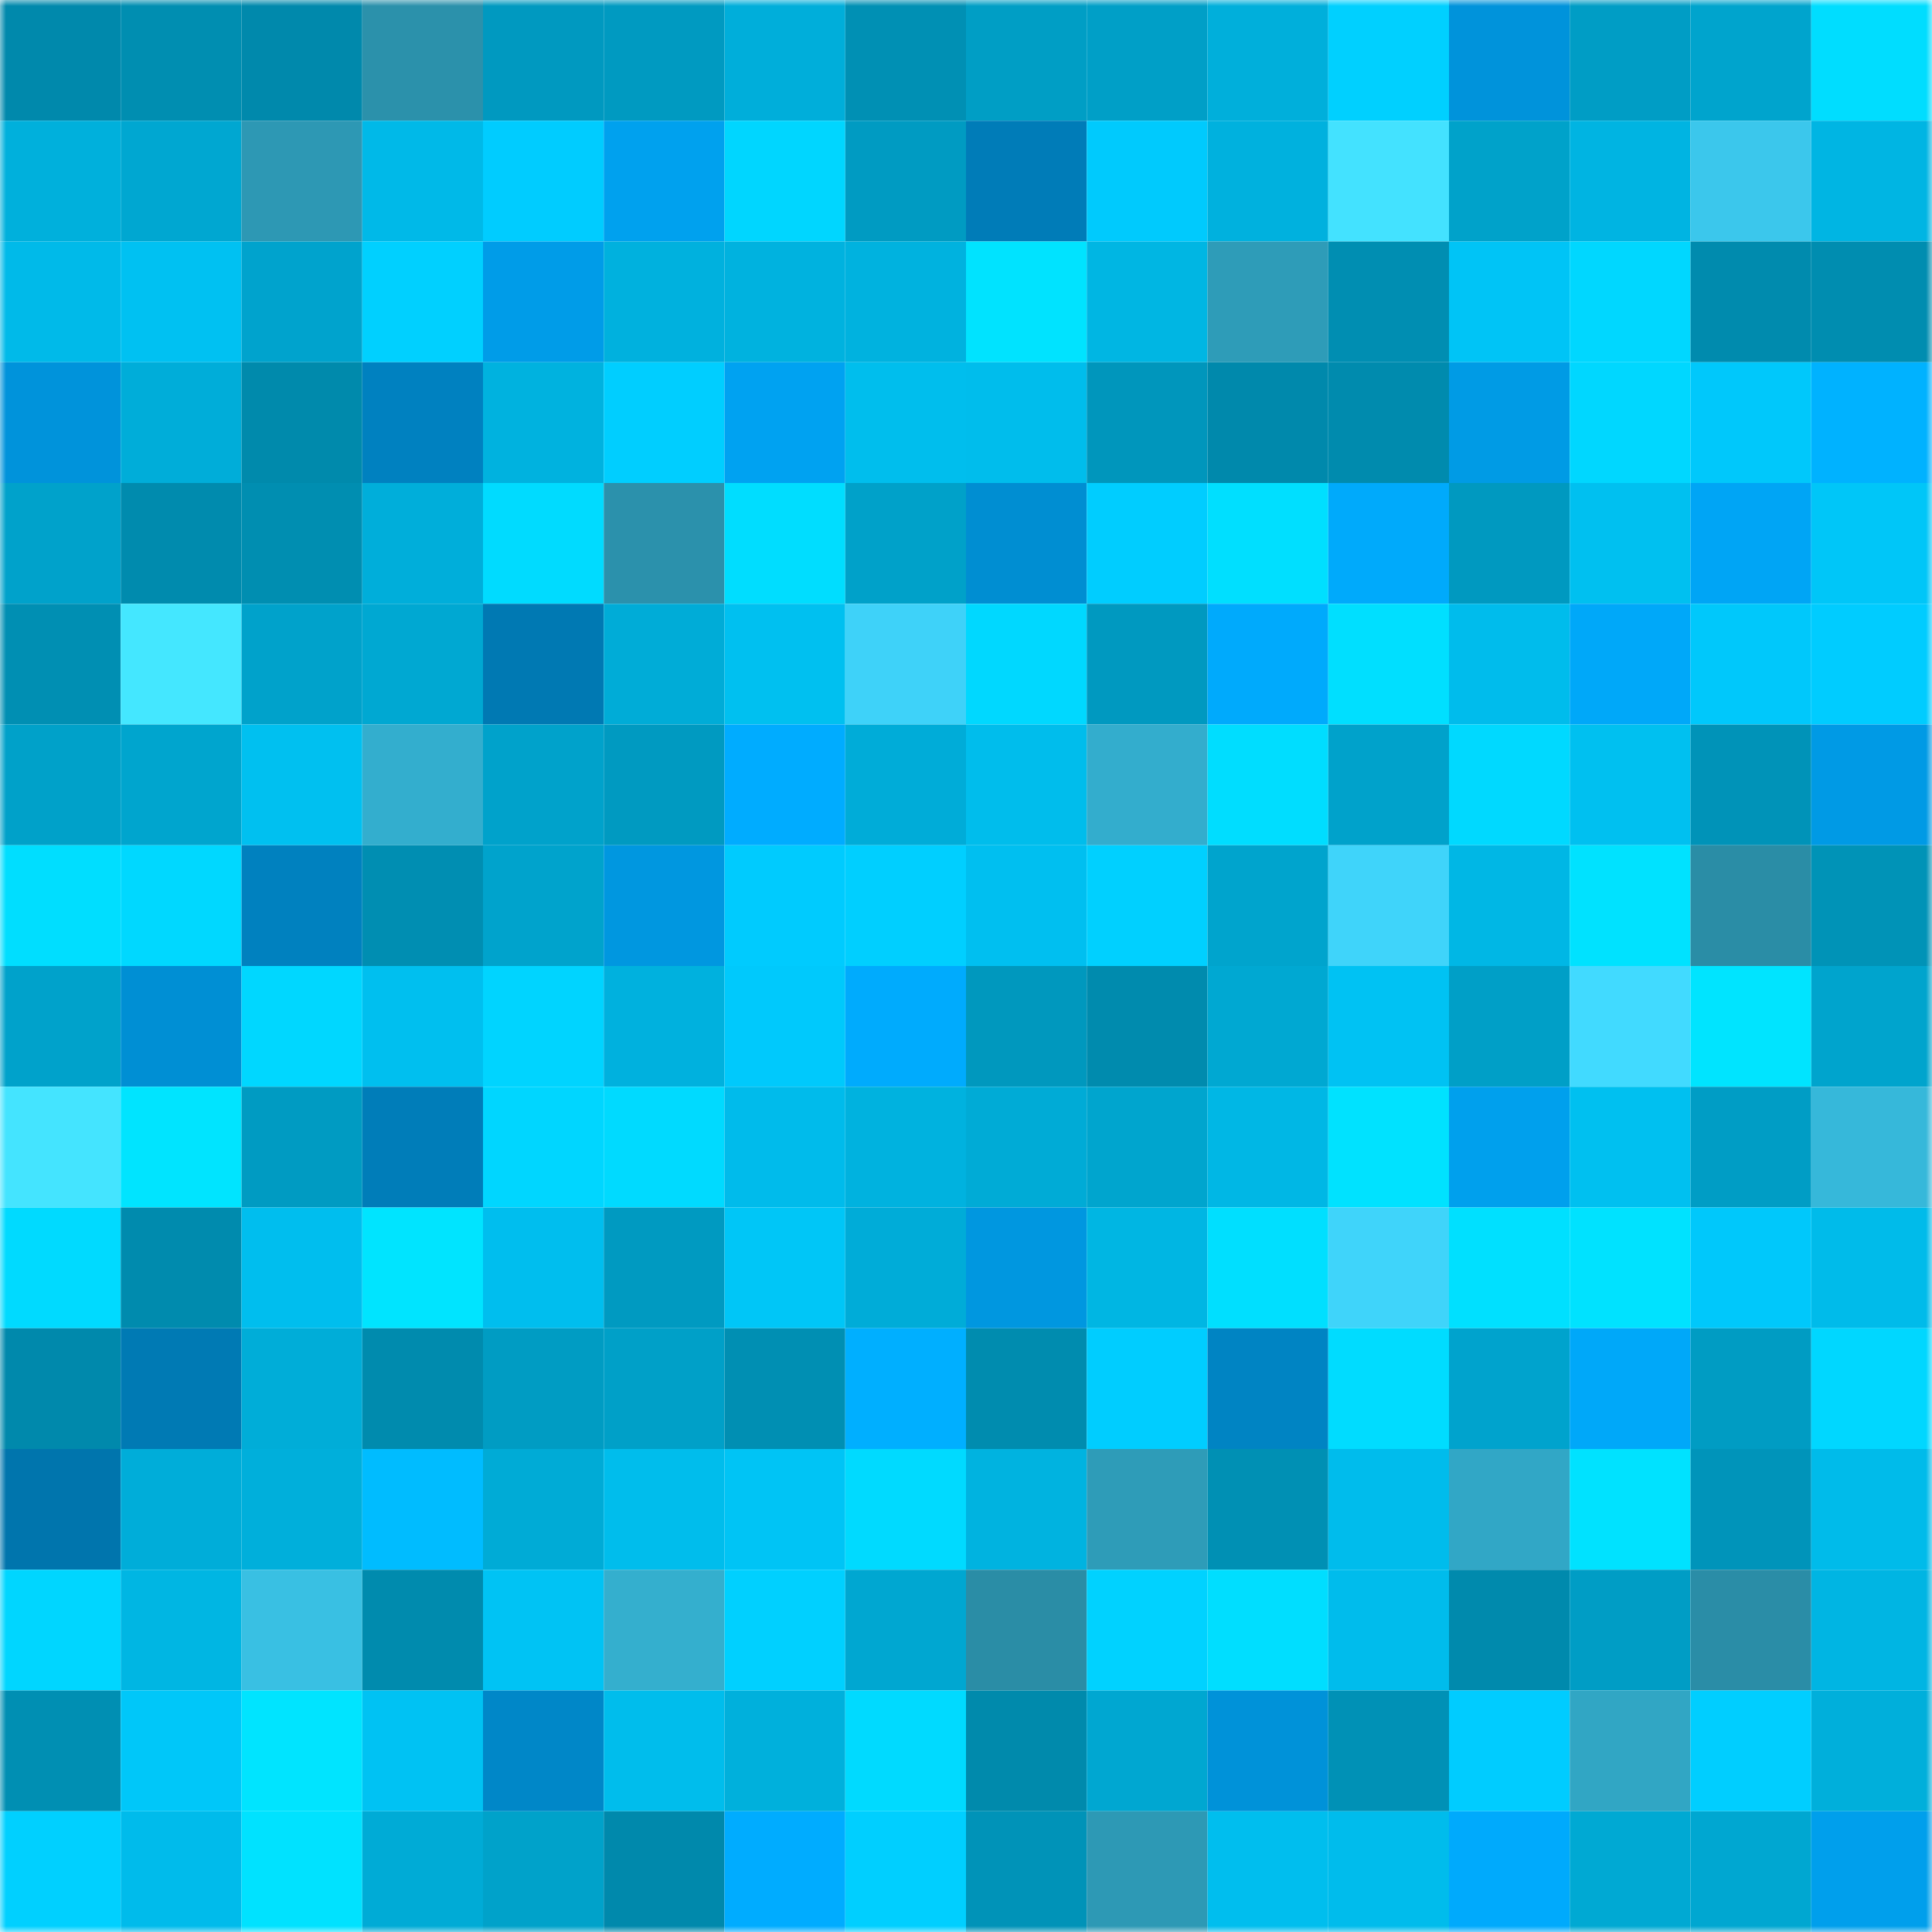 <svg viewBox="0 0 160 160" fill="none" role="img" xmlns="http://www.w3.org/2000/svg" width="240" height="240" name="ens%2Cgokusan.eth"><mask id="923276073" mask-type="alpha" maskUnits="userSpaceOnUse" x="0" y="0" width="160" height="160"><rect width="160" height="160" fill="#FFFFFF"></rect></mask><g mask="url(#923276073)"><rect x="0" y="0" width="10" height="10" fill="#0089ac"></rect><rect x="10" y="0" width="10" height="10" fill="#008eb1"></rect><rect x="20" y="0" width="10" height="10" fill="#0089ac"></rect><rect x="30" y="0" width="10" height="10" fill="#2b91ab"></rect><rect x="40" y="0" width="10" height="10" fill="#0099c0"></rect><rect x="50" y="0" width="10" height="10" fill="#009ac1"></rect><rect x="60" y="0" width="10" height="10" fill="#00aeda"></rect><rect x="70" y="0" width="10" height="10" fill="#0090b4"></rect><rect x="80" y="0" width="10" height="10" fill="#009ec5"></rect><rect x="90" y="0" width="10" height="10" fill="#009fc7"></rect><rect x="100" y="0" width="10" height="10" fill="#00afdb"></rect><rect x="110" y="0" width="10" height="10" fill="#00d0ff"></rect><rect x="120" y="0" width="10" height="10" fill="#0093db"></rect><rect x="130" y="0" width="10" height="10" fill="#009dc5"></rect><rect x="140" y="0" width="10" height="10" fill="#00a4cd"></rect><rect x="150" y="0" width="10" height="10" fill="#00ddff"></rect><rect x="0" y="10" width="10" height="10" fill="#00b0dc"></rect><rect x="10" y="10" width="10" height="10" fill="#00a7d1"></rect><rect x="20" y="10" width="10" height="10" fill="#2d98b4"></rect><rect x="30" y="10" width="10" height="10" fill="#00b9e8"></rect><rect x="40" y="10" width="10" height="10" fill="#00ccff"></rect><rect x="50" y="10" width="10" height="10" fill="#00a1ee"></rect><rect x="60" y="10" width="10" height="10" fill="#00d6ff"></rect><rect x="70" y="10" width="10" height="10" fill="#009bc2"></rect><rect x="80" y="10" width="10" height="10" fill="#007cb8"></rect><rect x="90" y="10" width="10" height="10" fill="#00cafd"></rect><rect x="100" y="10" width="10" height="10" fill="#00b1de"></rect><rect x="110" y="10" width="10" height="10" fill="#43e2ff"></rect><rect x="120" y="10" width="10" height="10" fill="#00a2ca"></rect><rect x="130" y="10" width="10" height="10" fill="#00b4e2"></rect><rect x="140" y="10" width="10" height="10" fill="#3bc7ec"></rect><rect x="150" y="10" width="10" height="10" fill="#00b5e3"></rect><rect x="0" y="20" width="10" height="10" fill="#00bae9"></rect><rect x="10" y="20" width="10" height="10" fill="#00c1f2"></rect><rect x="20" y="20" width="10" height="10" fill="#00a3cd"></rect><rect x="30" y="20" width="10" height="10" fill="#00d0ff"></rect><rect x="40" y="20" width="10" height="10" fill="#009ce8"></rect><rect x="50" y="20" width="10" height="10" fill="#00b1de"></rect><rect x="60" y="20" width="10" height="10" fill="#00b2df"></rect><rect x="70" y="20" width="10" height="10" fill="#00b2df"></rect><rect x="80" y="20" width="10" height="10" fill="#00e3ff"></rect><rect x="90" y="20" width="10" height="10" fill="#00b6e3"></rect><rect x="100" y="20" width="10" height="10" fill="#2e9cb8"></rect><rect x="110" y="20" width="10" height="10" fill="#008eb2"></rect><rect x="120" y="20" width="10" height="10" fill="#00c4f6"></rect><rect x="130" y="20" width="10" height="10" fill="#00d7ff"></rect><rect x="140" y="20" width="10" height="10" fill="#008bae"></rect><rect x="150" y="20" width="10" height="10" fill="#008db0"></rect><rect x="0" y="30" width="10" height="10" fill="#0093db"></rect><rect x="10" y="30" width="10" height="10" fill="#00add9"></rect><rect x="20" y="30" width="10" height="10" fill="#008aac"></rect><rect x="30" y="30" width="10" height="10" fill="#0081c0"></rect><rect x="40" y="30" width="10" height="10" fill="#00b2df"></rect><rect x="50" y="30" width="10" height="10" fill="#00ceff"></rect><rect x="60" y="30" width="10" height="10" fill="#00a2f1"></rect><rect x="70" y="30" width="10" height="10" fill="#00beed"></rect><rect x="80" y="30" width="10" height="10" fill="#00bdec"></rect><rect x="90" y="30" width="10" height="10" fill="#0096bc"></rect><rect x="100" y="30" width="10" height="10" fill="#0089ac"></rect><rect x="110" y="30" width="10" height="10" fill="#008bae"></rect><rect x="120" y="30" width="10" height="10" fill="#009be5"></rect><rect x="130" y="30" width="10" height="10" fill="#00d7ff"></rect><rect x="140" y="30" width="10" height="10" fill="#00c8fb"></rect><rect x="150" y="30" width="10" height="10" fill="#00b2ff"></rect><rect x="0" y="40" width="10" height="10" fill="#00a2cb"></rect><rect x="10" y="40" width="10" height="10" fill="#008bae"></rect><rect x="20" y="40" width="10" height="10" fill="#008eb1"></rect><rect x="30" y="40" width="10" height="10" fill="#00aeda"></rect><rect x="40" y="40" width="10" height="10" fill="#00dbff"></rect><rect x="50" y="40" width="10" height="10" fill="#2b91ac"></rect><rect x="60" y="40" width="10" height="10" fill="#00ddff"></rect><rect x="70" y="40" width="10" height="10" fill="#00a1c9"></rect><rect x="80" y="40" width="10" height="10" fill="#008ed2"></rect><rect x="90" y="40" width="10" height="10" fill="#00cdff"></rect><rect x="100" y="40" width="10" height="10" fill="#00dfff"></rect><rect x="110" y="40" width="10" height="10" fill="#00aafb"></rect><rect x="120" y="40" width="10" height="10" fill="#0099c0"></rect><rect x="130" y="40" width="10" height="10" fill="#00c0f0"></rect><rect x="140" y="40" width="10" height="10" fill="#00a5f5"></rect><rect x="150" y="40" width="10" height="10" fill="#00c6f8"></rect><rect x="0" y="50" width="10" height="10" fill="#008fb3"></rect><rect x="10" y="50" width="10" height="10" fill="#44e7ff"></rect><rect x="20" y="50" width="10" height="10" fill="#00a2cb"></rect><rect x="30" y="50" width="10" height="10" fill="#00a8d2"></rect><rect x="40" y="50" width="10" height="10" fill="#0079b3"></rect><rect x="50" y="50" width="10" height="10" fill="#00acd7"></rect><rect x="60" y="50" width="10" height="10" fill="#00c0f0"></rect><rect x="70" y="50" width="10" height="10" fill="#3ed2f9"></rect><rect x="80" y="50" width="10" height="10" fill="#00d8ff"></rect><rect x="90" y="50" width="10" height="10" fill="#0099c0"></rect><rect x="100" y="50" width="10" height="10" fill="#00aafc"></rect><rect x="110" y="50" width="10" height="10" fill="#00dfff"></rect><rect x="120" y="50" width="10" height="10" fill="#00bcec"></rect><rect x="130" y="50" width="10" height="10" fill="#00a8f9"></rect><rect x="140" y="50" width="10" height="10" fill="#00c8fb"></rect><rect x="150" y="50" width="10" height="10" fill="#00ccff"></rect><rect x="0" y="60" width="10" height="10" fill="#00a1c9"></rect><rect x="10" y="60" width="10" height="10" fill="#00a5ce"></rect><rect x="20" y="60" width="10" height="10" fill="#00c0f0"></rect><rect x="30" y="60" width="10" height="10" fill="#33aece"></rect><rect x="40" y="60" width="10" height="10" fill="#00a2cb"></rect><rect x="50" y="60" width="10" height="10" fill="#009ac1"></rect><rect x="60" y="60" width="10" height="10" fill="#00acff"></rect><rect x="70" y="60" width="10" height="10" fill="#00acd8"></rect><rect x="80" y="60" width="10" height="10" fill="#00bdec"></rect><rect x="90" y="60" width="10" height="10" fill="#33adcd"></rect><rect x="100" y="60" width="10" height="10" fill="#00ddff"></rect><rect x="110" y="60" width="10" height="10" fill="#00a2cb"></rect><rect x="120" y="60" width="10" height="10" fill="#00d9ff"></rect><rect x="130" y="60" width="10" height="10" fill="#00c0f0"></rect><rect x="140" y="60" width="10" height="10" fill="#0093b8"></rect><rect x="150" y="60" width="10" height="10" fill="#009ae5"></rect><rect x="0" y="70" width="10" height="10" fill="#00deff"></rect><rect x="10" y="70" width="10" height="10" fill="#00d8ff"></rect><rect x="20" y="70" width="10" height="10" fill="#0081bf"></rect><rect x="30" y="70" width="10" height="10" fill="#008eb2"></rect><rect x="40" y="70" width="10" height="10" fill="#00a3cc"></rect><rect x="50" y="70" width="10" height="10" fill="#0097e0"></rect><rect x="60" y="70" width="10" height="10" fill="#00cbfe"></rect><rect x="70" y="70" width="10" height="10" fill="#00cfff"></rect><rect x="80" y="70" width="10" height="10" fill="#00bff0"></rect><rect x="90" y="70" width="10" height="10" fill="#00d0ff"></rect><rect x="100" y="70" width="10" height="10" fill="#00a4cd"></rect><rect x="110" y="70" width="10" height="10" fill="#3fd4fa"></rect><rect x="120" y="70" width="10" height="10" fill="#00b7e5"></rect><rect x="130" y="70" width="10" height="10" fill="#00e2ff"></rect><rect x="140" y="70" width="10" height="10" fill="#2a8da6"></rect><rect x="150" y="70" width="10" height="10" fill="#0093b7"></rect><rect x="0" y="80" width="10" height="10" fill="#00a2cb"></rect><rect x="10" y="80" width="10" height="10" fill="#008fd4"></rect><rect x="20" y="80" width="10" height="10" fill="#00d7ff"></rect><rect x="30" y="80" width="10" height="10" fill="#00bfef"></rect><rect x="40" y="80" width="10" height="10" fill="#00d4ff"></rect><rect x="50" y="80" width="10" height="10" fill="#00b1de"></rect><rect x="60" y="80" width="10" height="10" fill="#00c9fc"></rect><rect x="70" y="80" width="10" height="10" fill="#00abfd"></rect><rect x="80" y="80" width="10" height="10" fill="#0098be"></rect><rect x="90" y="80" width="10" height="10" fill="#008bae"></rect><rect x="100" y="80" width="10" height="10" fill="#00a8d2"></rect><rect x="110" y="80" width="10" height="10" fill="#00c2f3"></rect><rect x="120" y="80" width="10" height="10" fill="#009fc7"></rect><rect x="130" y="80" width="10" height="10" fill="#41daff"></rect><rect x="140" y="80" width="10" height="10" fill="#00e4ff"></rect><rect x="150" y="80" width="10" height="10" fill="#00a4cd"></rect><rect x="0" y="90" width="10" height="10" fill="#44e4ff"></rect><rect x="10" y="90" width="10" height="10" fill="#00e4ff"></rect><rect x="20" y="90" width="10" height="10" fill="#009bc2"></rect><rect x="30" y="90" width="10" height="10" fill="#007db9"></rect><rect x="40" y="90" width="10" height="10" fill="#00d6ff"></rect><rect x="50" y="90" width="10" height="10" fill="#00daff"></rect><rect x="60" y="90" width="10" height="10" fill="#00bbeb"></rect><rect x="70" y="90" width="10" height="10" fill="#00b2df"></rect><rect x="80" y="90" width="10" height="10" fill="#00abd6"></rect><rect x="90" y="90" width="10" height="10" fill="#00a5ce"></rect><rect x="100" y="90" width="10" height="10" fill="#00b7e5"></rect><rect x="110" y="90" width="10" height="10" fill="#00e2ff"></rect><rect x="120" y="90" width="10" height="10" fill="#00a0ed"></rect><rect x="130" y="90" width="10" height="10" fill="#00c0f0"></rect><rect x="140" y="90" width="10" height="10" fill="#009dc5"></rect><rect x="150" y="90" width="10" height="10" fill="#36b8da"></rect><rect x="0" y="100" width="10" height="10" fill="#00daff"></rect><rect x="10" y="100" width="10" height="10" fill="#008bae"></rect><rect x="20" y="100" width="10" height="10" fill="#00beee"></rect><rect x="30" y="100" width="10" height="10" fill="#00e4ff"></rect><rect x="40" y="100" width="10" height="10" fill="#00beee"></rect><rect x="50" y="100" width="10" height="10" fill="#009ac1"></rect><rect x="60" y="100" width="10" height="10" fill="#00c6f7"></rect><rect x="70" y="100" width="10" height="10" fill="#00acd8"></rect><rect x="80" y="100" width="10" height="10" fill="#0097e0"></rect><rect x="90" y="100" width="10" height="10" fill="#00b6e3"></rect><rect x="100" y="100" width="10" height="10" fill="#00dfff"></rect><rect x="110" y="100" width="10" height="10" fill="#3fd4fa"></rect><rect x="120" y="100" width="10" height="10" fill="#00e0ff"></rect><rect x="130" y="100" width="10" height="10" fill="#00e2ff"></rect><rect x="140" y="100" width="10" height="10" fill="#00c8fb"></rect><rect x="150" y="100" width="10" height="10" fill="#00bbea"></rect><rect x="0" y="110" width="10" height="10" fill="#0089ac"></rect><rect x="10" y="110" width="10" height="10" fill="#007ab4"></rect><rect x="20" y="110" width="10" height="10" fill="#00add8"></rect><rect x="30" y="110" width="10" height="10" fill="#008bae"></rect><rect x="40" y="110" width="10" height="10" fill="#009cc3"></rect><rect x="50" y="110" width="10" height="10" fill="#00a0c8"></rect><rect x="60" y="110" width="10" height="10" fill="#008fb3"></rect><rect x="70" y="110" width="10" height="10" fill="#00afff"></rect><rect x="80" y="110" width="10" height="10" fill="#008caf"></rect><rect x="90" y="110" width="10" height="10" fill="#00cdff"></rect><rect x="100" y="110" width="10" height="10" fill="#0084c3"></rect><rect x="110" y="110" width="10" height="10" fill="#00dcff"></rect><rect x="120" y="110" width="10" height="10" fill="#00a3cd"></rect><rect x="130" y="110" width="10" height="10" fill="#00a8f9"></rect><rect x="140" y="110" width="10" height="10" fill="#009cc3"></rect><rect x="150" y="110" width="10" height="10" fill="#00d7ff"></rect><rect x="0" y="120" width="10" height="10" fill="#0075ad"></rect><rect x="10" y="120" width="10" height="10" fill="#00add9"></rect><rect x="20" y="120" width="10" height="10" fill="#00afdb"></rect><rect x="30" y="120" width="10" height="10" fill="#00bcff"></rect><rect x="40" y="120" width="10" height="10" fill="#00abd6"></rect><rect x="50" y="120" width="10" height="10" fill="#00bdec"></rect><rect x="60" y="120" width="10" height="10" fill="#00c4f5"></rect><rect x="70" y="120" width="10" height="10" fill="#00daff"></rect><rect x="80" y="120" width="10" height="10" fill="#00b3e0"></rect><rect x="90" y="120" width="10" height="10" fill="#2e9cb8"></rect><rect x="100" y="120" width="10" height="10" fill="#0090b4"></rect><rect x="110" y="120" width="10" height="10" fill="#00bcec"></rect><rect x="120" y="120" width="10" height="10" fill="#31a7c6"></rect><rect x="130" y="120" width="10" height="10" fill="#00e2ff"></rect><rect x="140" y="120" width="10" height="10" fill="#0094ba"></rect><rect x="150" y="120" width="10" height="10" fill="#00bbea"></rect><rect x="0" y="130" width="10" height="10" fill="#00d6ff"></rect><rect x="10" y="130" width="10" height="10" fill="#00b6e3"></rect><rect x="20" y="130" width="10" height="10" fill="#39c0e3"></rect><rect x="30" y="130" width="10" height="10" fill="#008bae"></rect><rect x="40" y="130" width="10" height="10" fill="#00c3f4"></rect><rect x="50" y="130" width="10" height="10" fill="#34afce"></rect><rect x="60" y="130" width="10" height="10" fill="#00d0ff"></rect><rect x="70" y="130" width="10" height="10" fill="#00a7d1"></rect><rect x="80" y="130" width="10" height="10" fill="#2a8da6"></rect><rect x="90" y="130" width="10" height="10" fill="#00d2ff"></rect><rect x="100" y="130" width="10" height="10" fill="#00deff"></rect><rect x="110" y="130" width="10" height="10" fill="#00bcec"></rect><rect x="120" y="130" width="10" height="10" fill="#008aad"></rect><rect x="130" y="130" width="10" height="10" fill="#009dc5"></rect><rect x="140" y="130" width="10" height="10" fill="#2a8da7"></rect><rect x="150" y="130" width="10" height="10" fill="#00b5e3"></rect><rect x="0" y="140" width="10" height="10" fill="#008fb3"></rect><rect x="10" y="140" width="10" height="10" fill="#00c7f9"></rect><rect x="20" y="140" width="10" height="10" fill="#00e4ff"></rect><rect x="30" y="140" width="10" height="10" fill="#00c2f3"></rect><rect x="40" y="140" width="10" height="10" fill="#0087c8"></rect><rect x="50" y="140" width="10" height="10" fill="#00bdec"></rect><rect x="60" y="140" width="10" height="10" fill="#00b0dc"></rect><rect x="70" y="140" width="10" height="10" fill="#00daff"></rect><rect x="80" y="140" width="10" height="10" fill="#008aac"></rect><rect x="90" y="140" width="10" height="10" fill="#00a7d1"></rect><rect x="100" y="140" width="10" height="10" fill="#0092d9"></rect><rect x="110" y="140" width="10" height="10" fill="#0091b6"></rect><rect x="120" y="140" width="10" height="10" fill="#00ccff"></rect><rect x="130" y="140" width="10" height="10" fill="#31a6c4"></rect><rect x="140" y="140" width="10" height="10" fill="#00ceff"></rect><rect x="150" y="140" width="10" height="10" fill="#00afdb"></rect><rect x="0" y="150" width="10" height="10" fill="#00d0ff"></rect><rect x="10" y="150" width="10" height="10" fill="#00bbeb"></rect><rect x="20" y="150" width="10" height="10" fill="#00e2ff"></rect><rect x="30" y="150" width="10" height="10" fill="#00abd6"></rect><rect x="40" y="150" width="10" height="10" fill="#00a2ca"></rect><rect x="50" y="150" width="10" height="10" fill="#0089ac"></rect><rect x="60" y="150" width="10" height="10" fill="#00acff"></rect><rect x="70" y="150" width="10" height="10" fill="#00cfff"></rect><rect x="80" y="150" width="10" height="10" fill="#0093b8"></rect><rect x="90" y="150" width="10" height="10" fill="#2d99b5"></rect><rect x="100" y="150" width="10" height="10" fill="#00beee"></rect><rect x="110" y="150" width="10" height="10" fill="#00bcec"></rect><rect x="120" y="150" width="10" height="10" fill="#00aafc"></rect><rect x="130" y="150" width="10" height="10" fill="#00a9d3"></rect><rect x="140" y="150" width="10" height="10" fill="#00a7d1"></rect><rect x="150" y="150" width="10" height="10" fill="#009fec"></rect></g></svg>